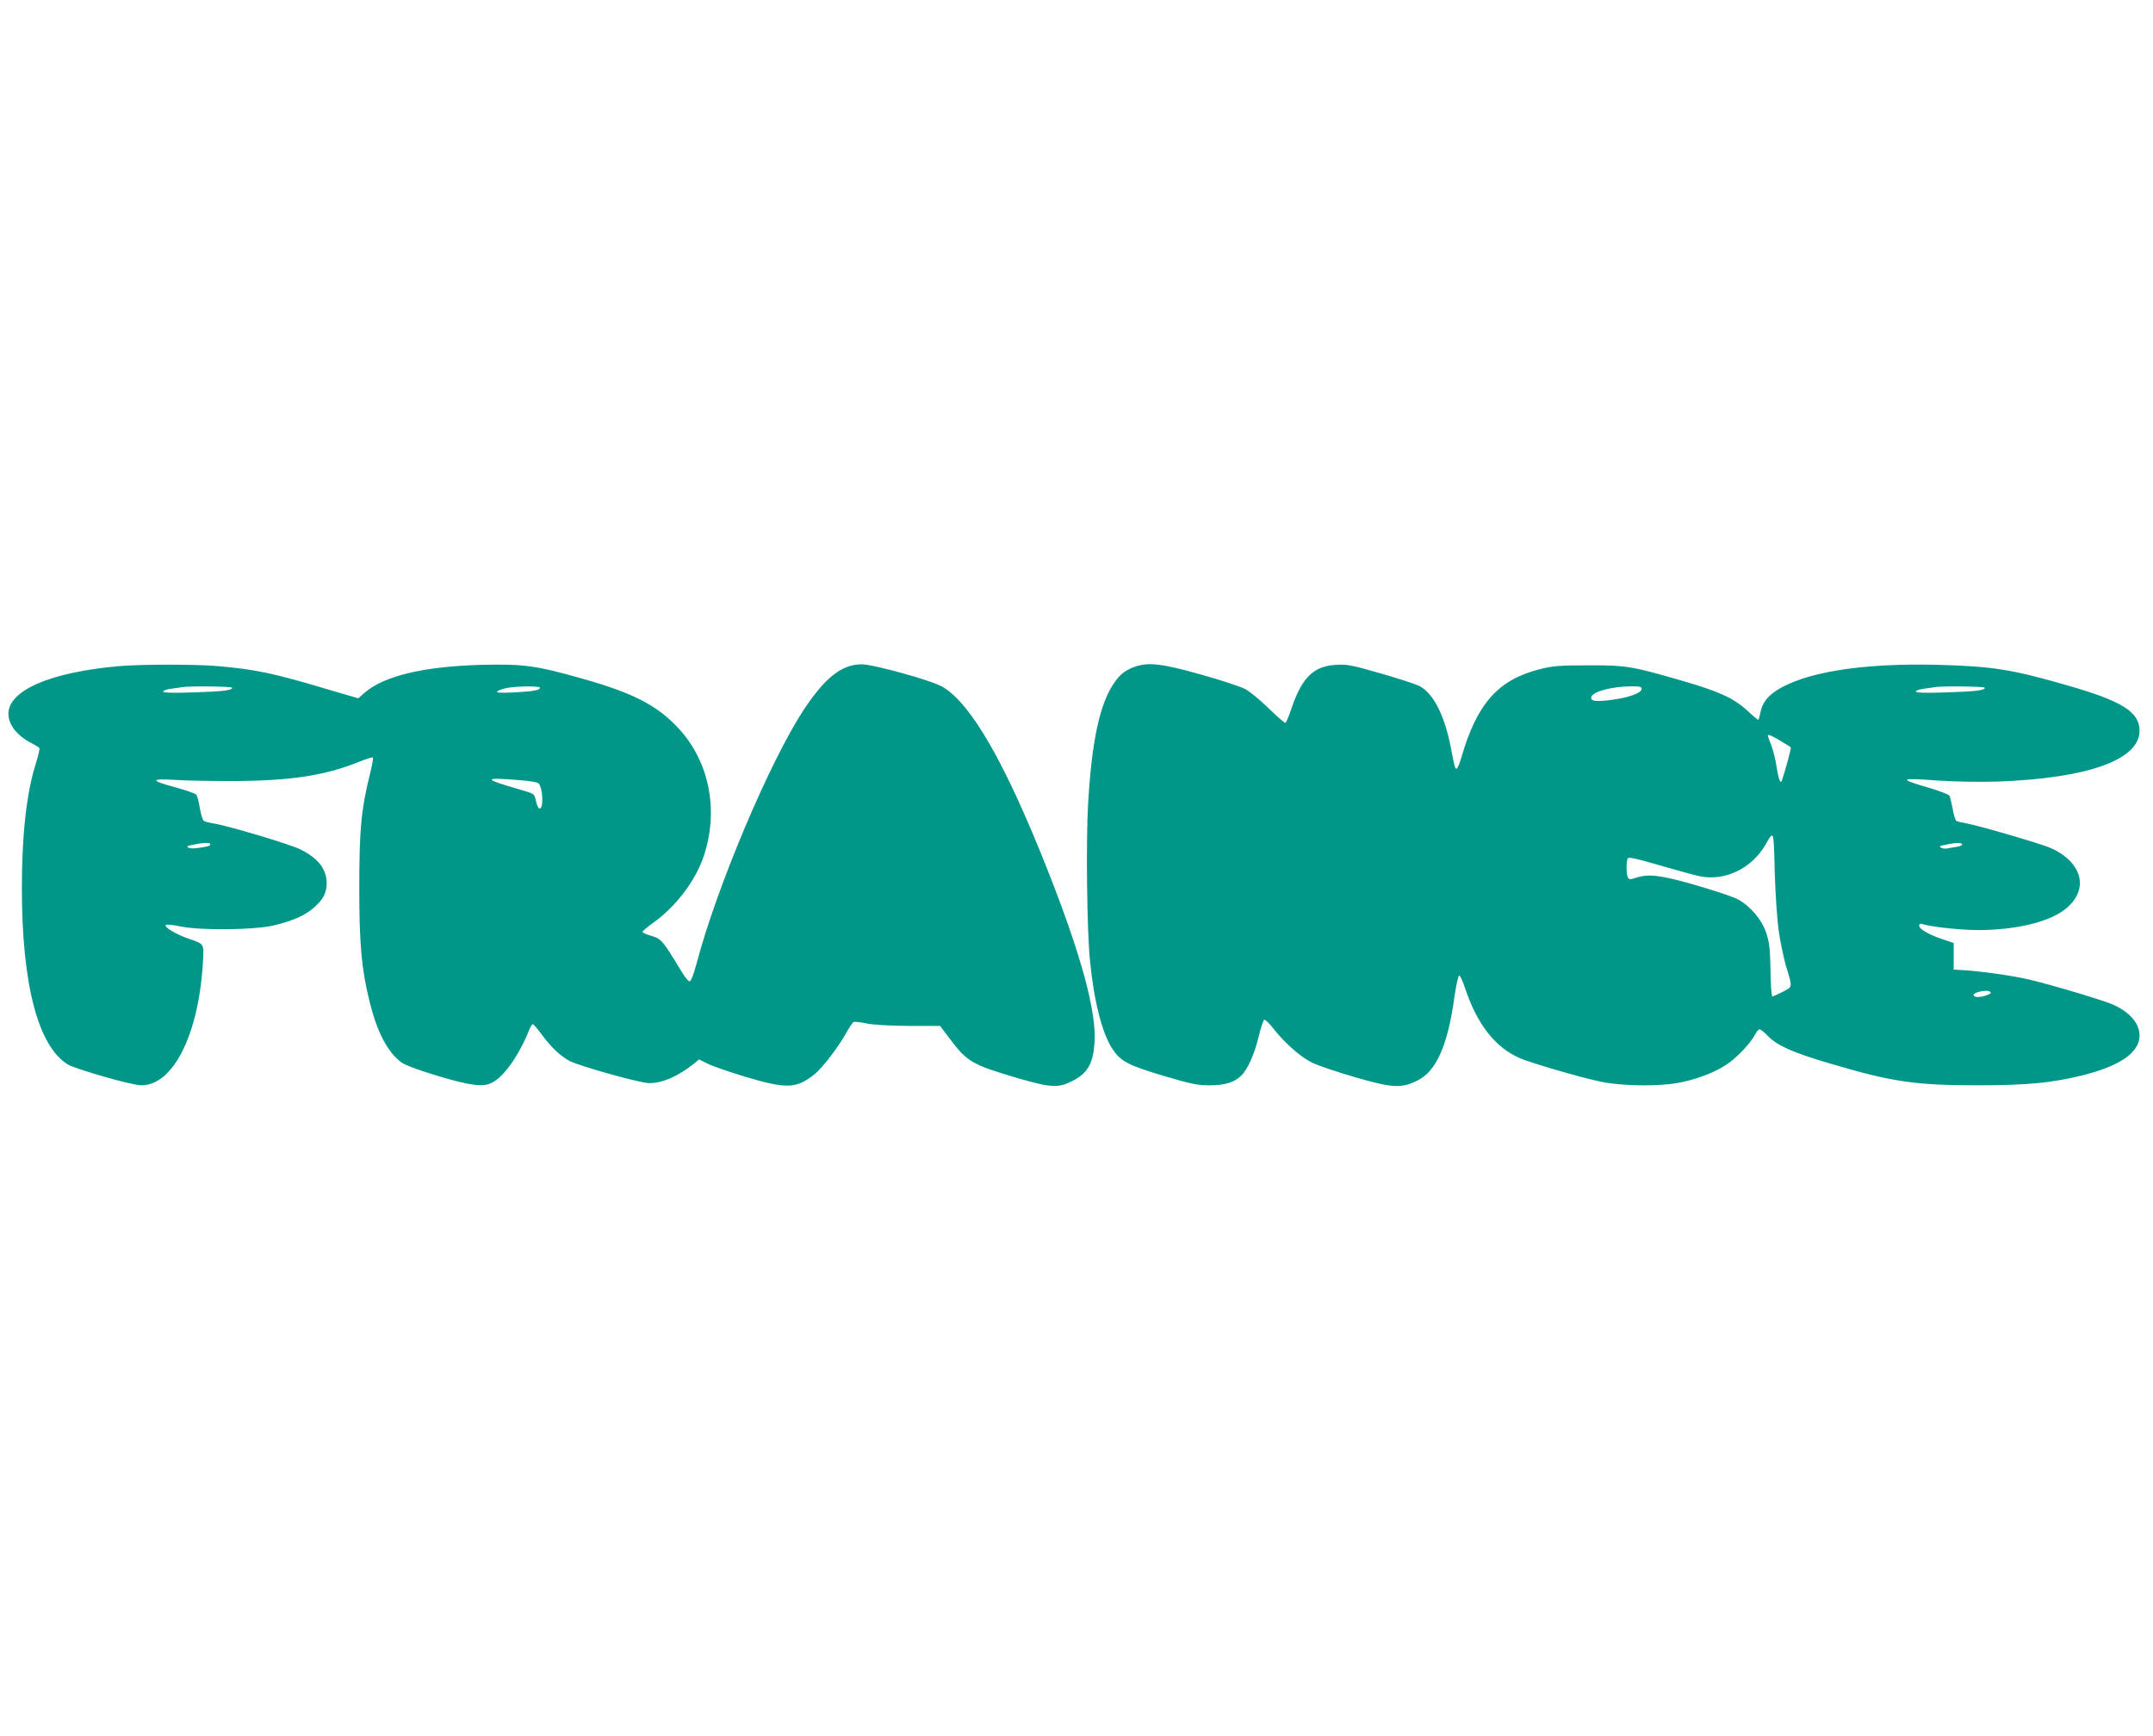 <?xml version="1.0" standalone="no"?>
<!DOCTYPE svg PUBLIC "-//W3C//DTD SVG 20010904//EN"
 "http://www.w3.org/TR/2001/REC-SVG-20010904/DTD/svg10.dtd">
<svg version="1.0" xmlns="http://www.w3.org/2000/svg"
 width="1280pt" height="1032pt" viewBox="0 0 1280 1032"
 preserveAspectRatio="xMidYMid meet">
<g transform="translate(0,1032) scale(0.1,-0.1)"
fill="#009688" stroke="none">
<path d="M704 6359 c-405 -36 -654 -144 -654 -283 0 -66 52 -131 140 -176 21
-11 41 -23 44 -28 3 -5 -6 -43 -19 -86 -57 -176 -85 -426 -85 -746 0 -572 96
-940 273 -1049 47 -28 384 -125 437 -124 189 0 339 297 366 723 7 122 11 116
-86 149 -76 27 -146 69 -134 81 5 5 43 1 84 -8 119 -25 438 -22 555 5 115 27
192 61 244 109 54 48 73 86 73 144 0 82 -52 149 -157 200 -62 31 -436 142
-515 154 -25 4 -51 10 -58 15 -7 4 -18 39 -24 77 -6 38 -16 74 -22 80 -6 6
-57 24 -114 40 -160 43 -163 56 -12 47 69 -5 229 -7 355 -7 331 2 536 33 728
110 49 20 91 33 94 30 3 -3 -4 -42 -15 -88 -55 -220 -66 -338 -66 -688 0 -341
14 -488 63 -682 44 -176 105 -292 185 -353 24 -18 96 -45 218 -82 198 -59 270
-68 324 -40 72 37 161 164 223 320 6 15 14 27 19 27 4 0 29 -29 55 -64 55 -75
111 -127 165 -155 64 -32 418 -131 471 -131 81 0 174 41 272 120 l25 21 50
-25 c27 -14 128 -49 224 -78 249 -74 304 -72 414 16 46 37 143 164 188 246 18
33 38 61 43 64 6 2 42 -2 80 -10 42 -8 142 -13 252 -14 l182 0 56 -74 c104
-139 134 -156 394 -233 209 -61 251 -64 337 -20 89 45 122 102 131 223 14 184
-79 527 -282 1039 -249 629 -452 982 -621 1081 -64 38 -411 134 -481 134 -118
0 -217 -78 -343 -268 -201 -303 -520 -1058 -639 -1512 -18 -66 -33 -105 -41
-105 -7 0 -27 23 -43 50 -118 195 -125 203 -183 220 -30 8 -54 20 -54 24 0 5
28 29 63 54 137 98 251 249 301 397 90 270 34 558 -146 755 -127 139 -271 214
-573 299 -277 79 -353 89 -605 83 -344 -10 -579 -66 -695 -168 l-35 -31 -188
55 c-311 93 -424 117 -642 136 -131 12 -461 12 -596 0z m676 -128 c0 -16 -51
-22 -232 -28 -124 -4 -178 -2 -178 5 0 6 21 14 48 17 26 3 54 8 62 9 36 8 300
5 300 -3z m1830 0 c0 -15 -40 -22 -155 -28 -82 -4 -107 -2 -99 6 6 6 30 15 55
20 59 12 199 13 199 2z m-117 -550 c54 -4 102 -12 108 -18 28 -28 32 -159 5
-150 -6 2 -15 22 -20 45 -9 42 -9 42 -80 63 -240 69 -242 79 -13 60z m-1843
-381 c0 -10 -18 -15 -81 -23 -43 -6 -76 9 -38 17 73 16 119 19 119 6z"/>
<path d="M6748 6356 c-56 -20 -85 -42 -119 -89 -89 -123 -138 -345 -160 -727
-13 -224 -7 -753 11 -930 24 -245 72 -432 133 -526 50 -75 92 -97 302 -160
166 -49 201 -57 275 -57 91 0 146 16 188 56 38 35 81 131 105 234 13 53 28 98
33 100 6 2 30 -21 54 -52 66 -85 162 -170 232 -204 35 -17 151 -56 258 -87
222 -64 270 -66 368 -18 111 54 180 211 219 497 10 70 23 127 28 127 6 0 22
-35 36 -78 72 -214 177 -348 323 -413 67 -29 360 -115 481 -140 131 -28 362
-30 480 -4 115 24 221 68 289 119 60 46 127 119 152 168 8 15 19 28 25 28 6 0
29 -18 51 -41 55 -57 151 -99 373 -164 366 -108 500 -128 875 -128 292 0 436
14 620 59 224 56 340 136 340 237 0 72 -58 139 -158 184 -60 26 -346 112 -495
148 -95 23 -299 52 -402 57 l-50 3 0 79 0 79 -68 23 c-82 28 -137 60 -137 80
0 10 6 13 18 10 51 -17 231 -36 332 -36 209 0 399 42 500 111 165 113 132 289
-71 378 -57 25 -441 137 -502 146 -24 4 -49 10 -56 14 -6 4 -16 36 -22 72 -7
35 -15 70 -19 78 -4 7 -61 29 -126 48 -181 53 -173 59 58 42 104 -7 245 -9
353 -6 536 19 845 129 845 302 0 112 -104 177 -430 270 -332 96 -445 113 -766
122 -459 12 -806 -45 -972 -159 -51 -35 -78 -76 -87 -130 -4 -21 -9 -38 -12
-38 -3 0 -32 24 -64 54 -81 75 -171 116 -394 180 -297 86 -331 91 -555 90
-166 0 -208 -3 -282 -22 -249 -62 -375 -202 -468 -519 -11 -40 -25 -73 -30
-73 -10 0 -11 3 -35 128 -38 192 -104 321 -188 364 -23 11 -127 45 -232 75
-169 49 -198 54 -261 50 -134 -7 -203 -75 -264 -254 -16 -48 -33 -89 -38 -91
-5 -1 -49 37 -98 85 -49 48 -112 100 -139 115 -28 15 -146 54 -264 87 -229 65
-313 75 -393 47z m3012 -132 c0 -24 -76 -52 -177 -65 -95 -12 -123 -9 -123 13
0 33 116 66 233 67 54 1 67 -2 67 -15z m2040 7 c0 -16 -51 -22 -232 -28 -124
-4 -178 -2 -178 5 0 6 21 14 48 17 26 3 54 8 62 9 36 8 300 5 300 -3z m-1215
-316 c32 -19 60 -36 62 -39 3 -3 -30 -127 -53 -196 -9 -25 -20 5 -33 87 -6 40
-20 95 -31 123 -11 28 -20 53 -20 55 0 11 21 3 75 -30z m-10 -1130 c9 -66 29
-158 42 -205 41 -136 42 -125 -18 -157 -30 -15 -58 -28 -62 -28 -5 0 -10 70
-11 155 -2 127 -7 167 -25 222 -26 79 -93 159 -168 200 -26 15 -138 52 -248
84 -212 61 -283 70 -359 45 -32 -11 -40 -11 -47 0 -11 17 -12 100 -1 116 5 8
57 -3 189 -42 100 -29 208 -59 239 -65 149 -31 310 47 391 189 49 86 48 90 54
-160 4 -137 14 -284 24 -354z m1090 516 c3 -6 -11 -13 -32 -16 -21 -3 -47 -8
-58 -10 -11 -2 -27 0 -35 5 -11 7 -9 10 11 14 72 16 107 18 114 7z m170 -881
c8 -12 -69 -35 -91 -26 -30 11 7 32 63 35 12 0 24 -3 28 -9z"/>
</g>
</svg>
